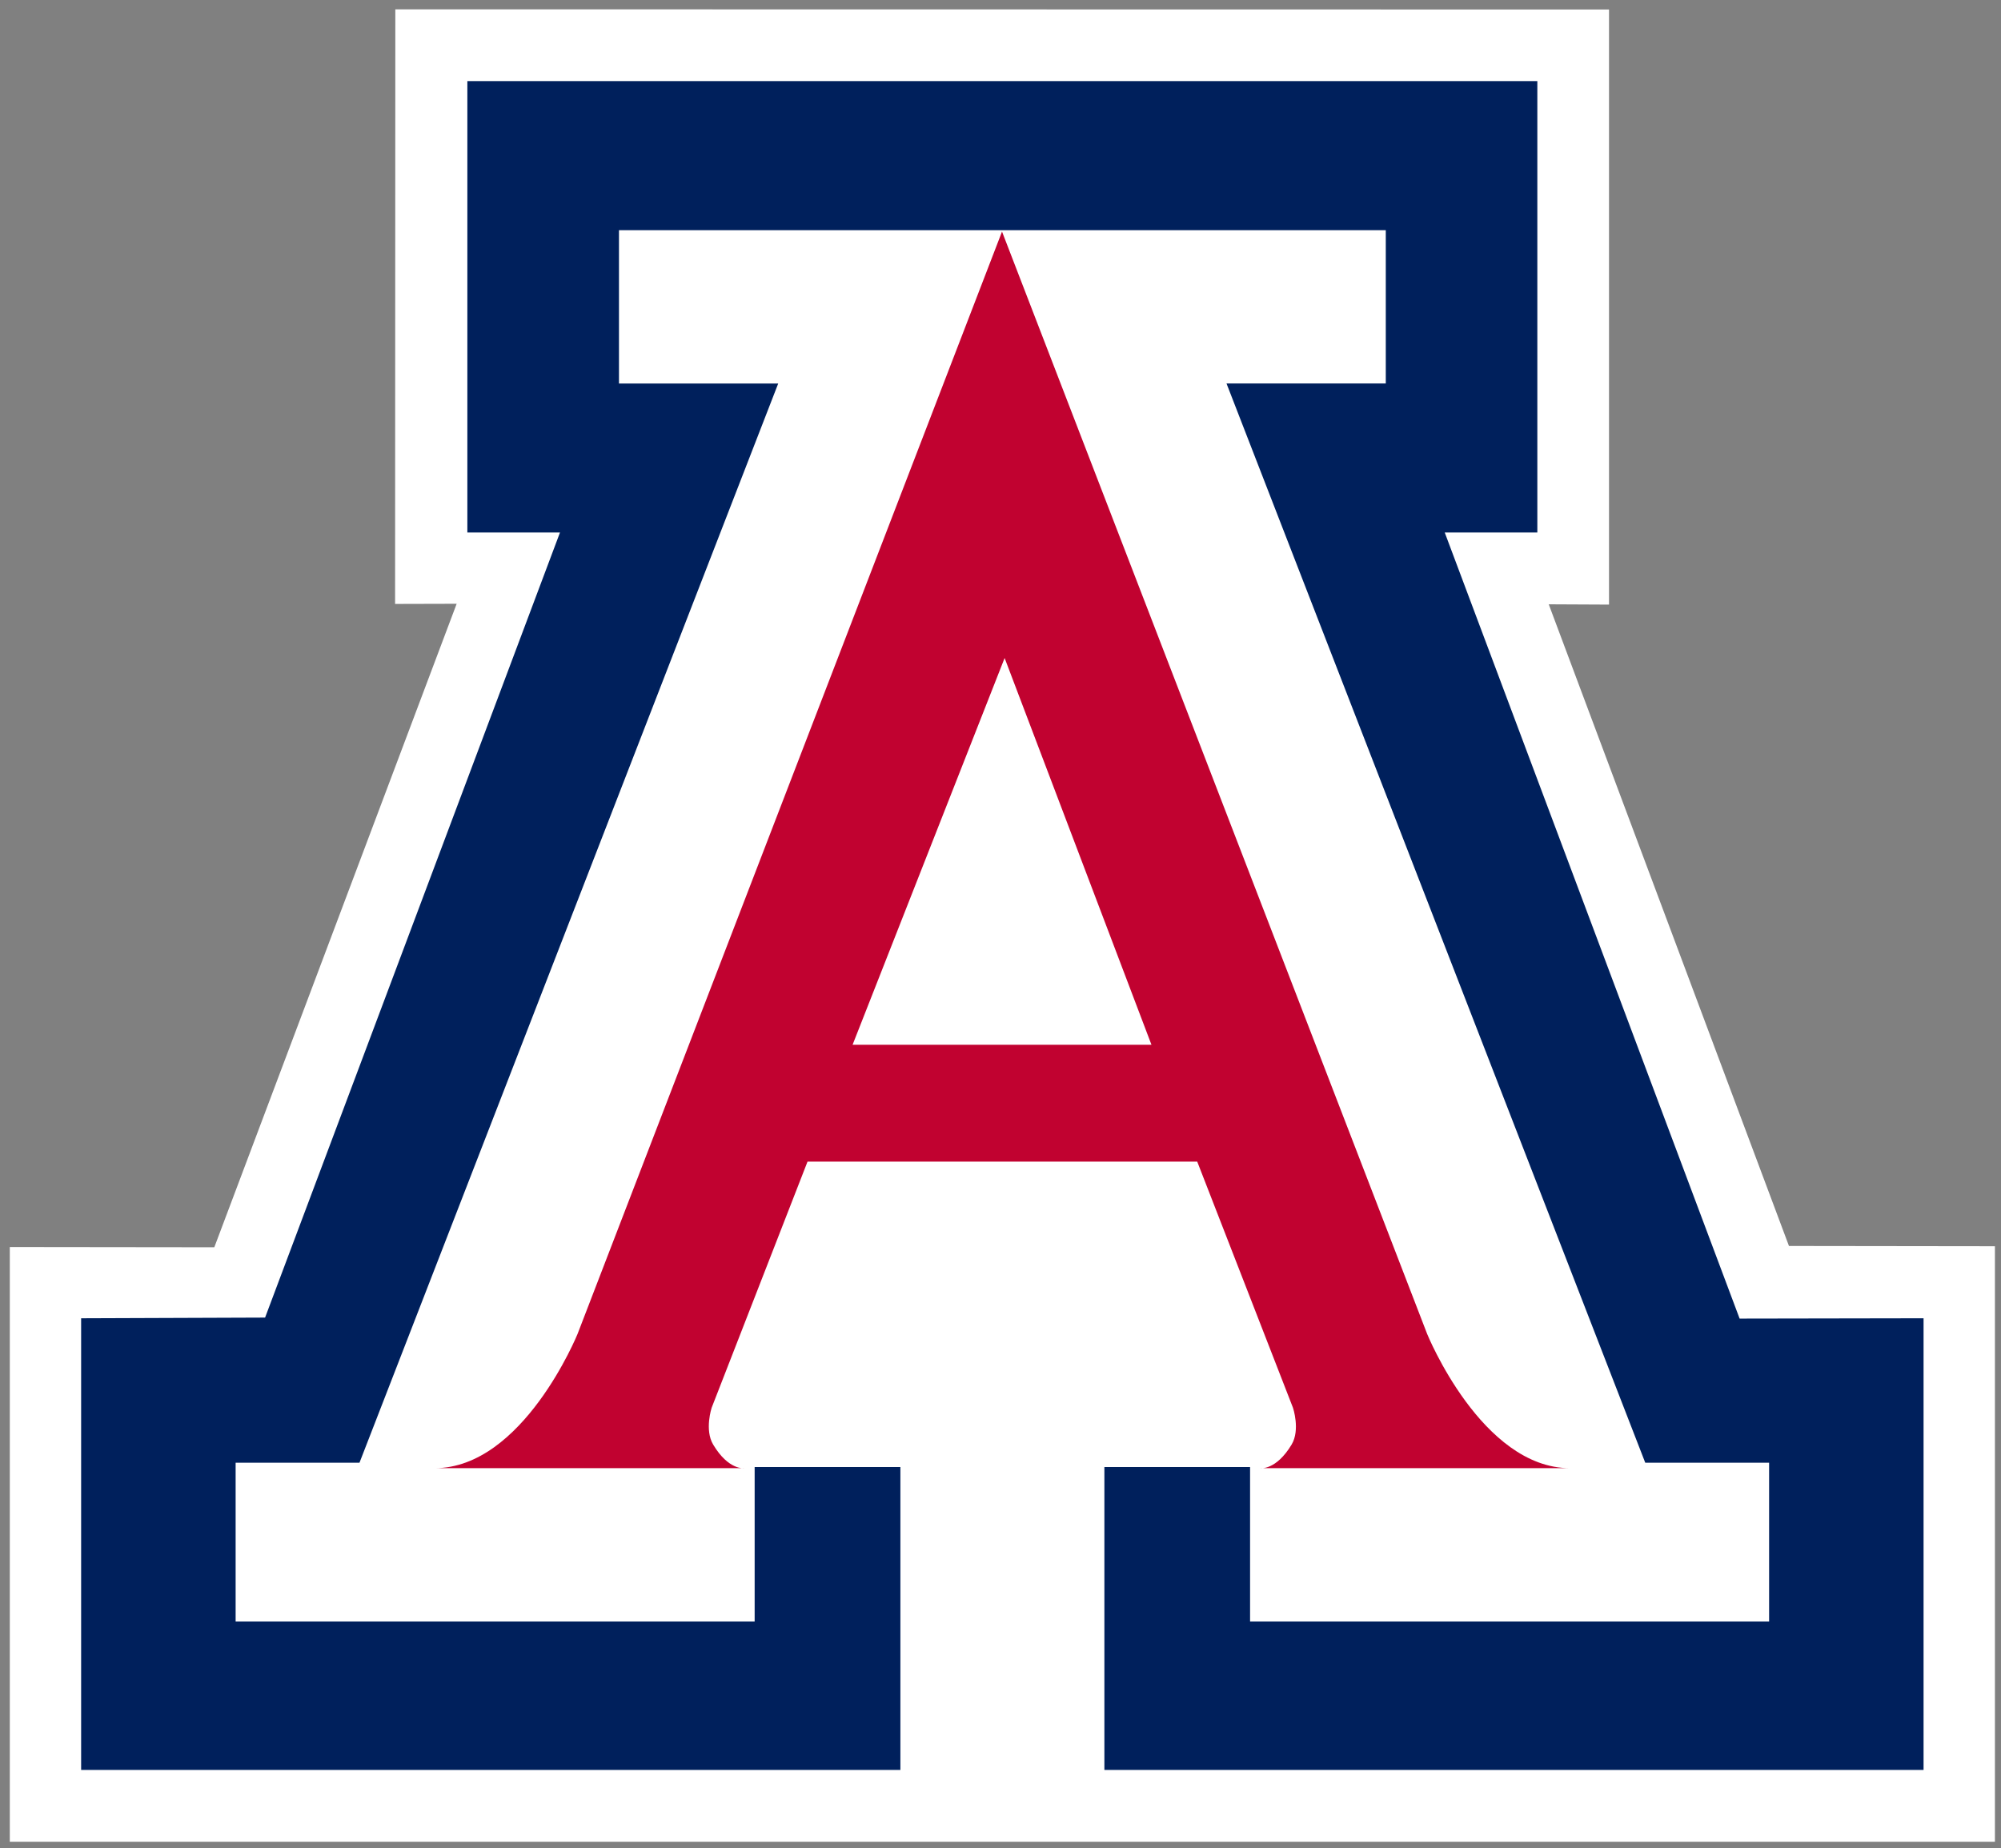 <?xml version="1.0" encoding="UTF-8"?>
<svg xmlns="http://www.w3.org/2000/svg" height="232.79" width="252" viewBox="0 0 252 232.79">
  <rect x="0" y="0" width="252" height="232.79" fill="#808080" stroke="none"/>
  <g transform="matrix(.5 0 0 .5 1.234 1.177)">
    <path d="m402.8 0.049v149.89l-15.181-0.073 60.505 161.63 51.877 0.067v150.01h-500v-149.81l51.51 0.06 61.04-162.09-15.508 0.04 0.061-149.78 305.7 0.049z" fill="#fff"></path>
    <path d="m250.01 55.622h96.565v38.623h-40.116l105.47 271.85h31.195v39.994h-130.73v-38.911h-36.696v76.298h206.33v-113.77l-46.333 0.08-74.273-198.01h23.326v-113.7h-134.75-134.75v113.7h23.332l-74.279 197.76-46.333 0.171v113.77h206.35v-76.298h-36.708v38.911h-130.73v-39.994h31.195l105.47-271.85h-40.11v-38.623h96.565z" fill="#00205C"></path>
    <path d="m249.91 55.971 107.09 277.7s13.719 33.796 36.004 33.796h-77.975s3.916 0.569 7.82-5.936c2.233-3.714 0.349-9.289 0.349-9.289l-24.115-61.992h-49.179-48.977l-24.146 61.992s-1.842 5.574 0.386 9.289c3.886 6.505 7.79 5.936 7.79 5.936h-77.969c22.273 0 36.011-33.796 36.011-33.796l106.92-277.7m-0.086 204.84h37.724l-36.984-97.415-38.293 97.415h37.553z" fill="#C10230"></path>
  </g>
</svg>
